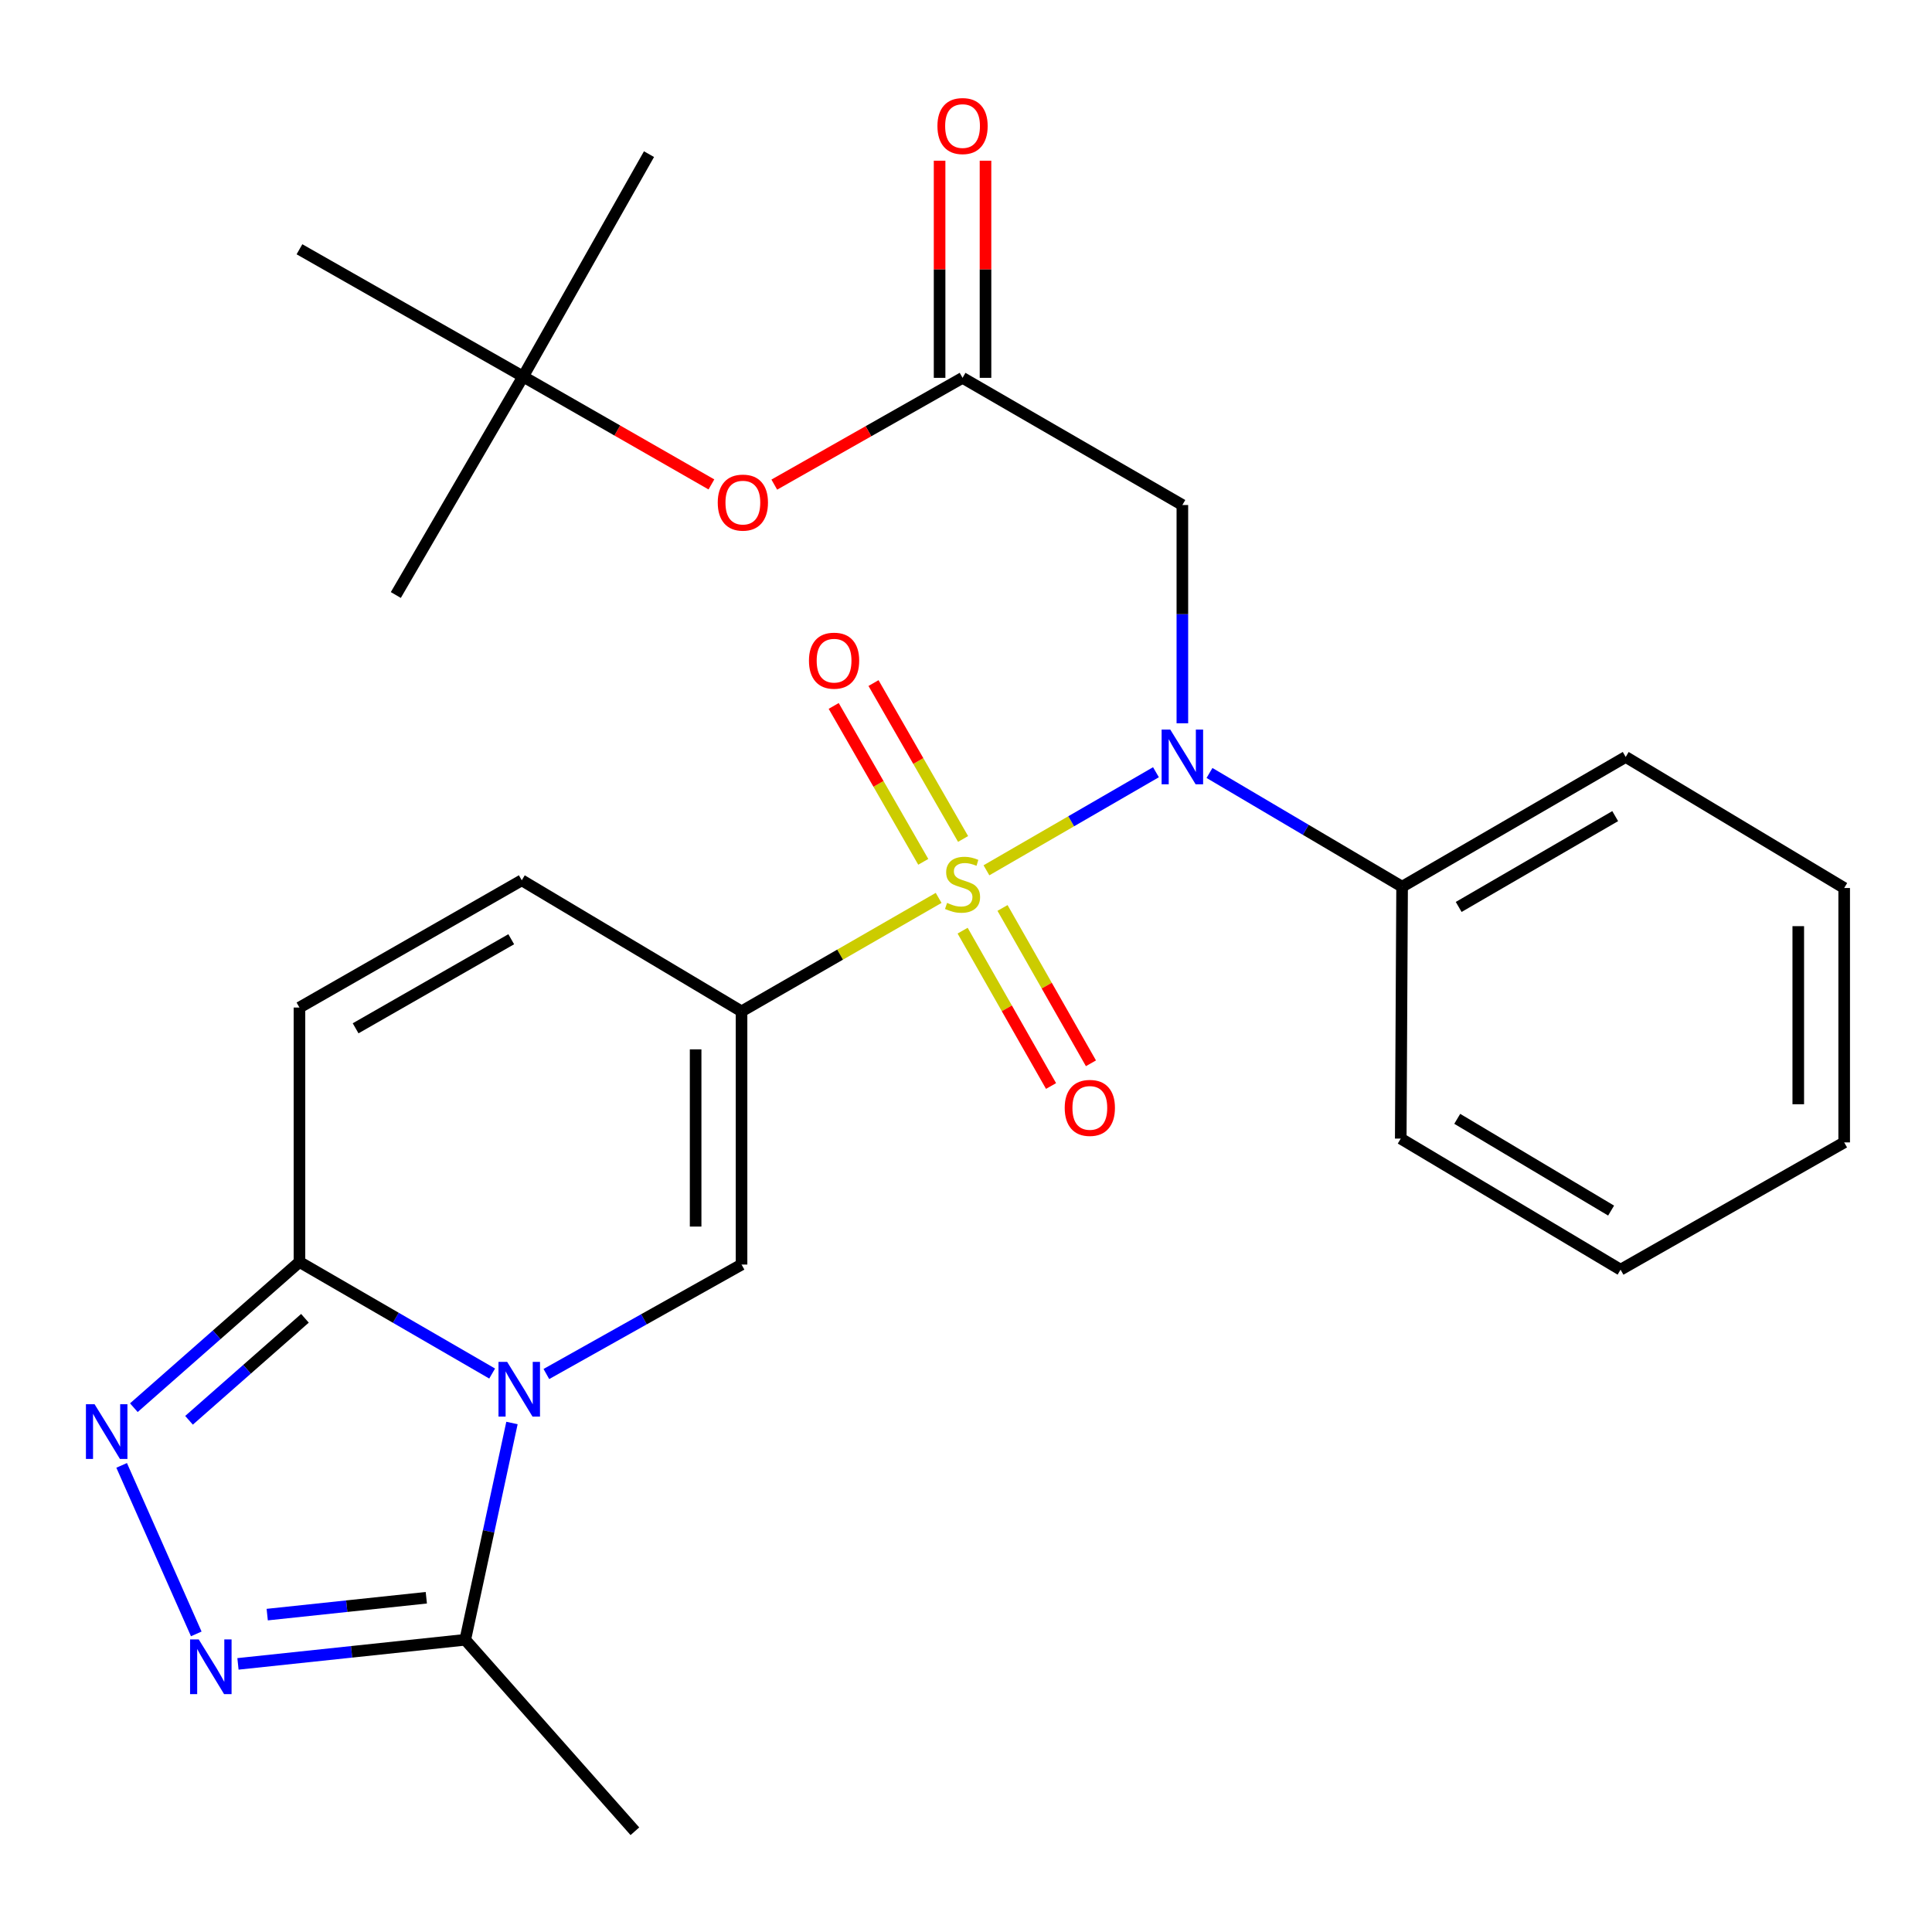<?xml version='1.0' encoding='iso-8859-1'?>
<svg version='1.1' baseProfile='full'
              xmlns='http://www.w3.org/2000/svg'
                      xmlns:rdkit='http://www.rdkit.org/xml'
                      xmlns:xlink='http://www.w3.org/1999/xlink'
                  xml:space='preserve'
width='1000px' height='1000px' viewBox='0 0 1000 1000'>
<!-- END OF HEADER -->
<rect style='opacity:1.0;fill:#FFFFFF;stroke:none' width='1000' height='1000' x='0' y='0'> </rect>
<path class='bond-0' d='M 485.834,464.749 L 434.826,494.118' style='fill:none;fill-rule:evenodd;stroke:#CCCC00;stroke-width:6px;stroke-linecap:butt;stroke-linejoin:miter;stroke-opacity:1' />
<path class='bond-0' d='M 434.826,494.118 L 383.818,523.486' style='fill:none;fill-rule:evenodd;stroke:#000000;stroke-width:6px;stroke-linecap:butt;stroke-linejoin:miter;stroke-opacity:1' />
<path class='bond-3' d='M 510.58,450.466 L 554.451,425.085' style='fill:none;fill-rule:evenodd;stroke:#CCCC00;stroke-width:6px;stroke-linecap:butt;stroke-linejoin:miter;stroke-opacity:1' />
<path class='bond-3' d='M 554.451,425.085 L 598.321,399.703' style='fill:none;fill-rule:evenodd;stroke:#0000FF;stroke-width:6px;stroke-linecap:butt;stroke-linejoin:miter;stroke-opacity:1' />
<path class='bond-12' d='M 498.252,481.708 L 521.136,521.912' style='fill:none;fill-rule:evenodd;stroke:#CCCC00;stroke-width:6px;stroke-linecap:butt;stroke-linejoin:miter;stroke-opacity:1' />
<path class='bond-12' d='M 521.136,521.912 L 544.019,562.116' style='fill:none;fill-rule:evenodd;stroke:#FF0000;stroke-width:6px;stroke-linecap:butt;stroke-linejoin:miter;stroke-opacity:1' />
<path class='bond-12' d='M 518.905,469.953 L 541.788,510.157' style='fill:none;fill-rule:evenodd;stroke:#CCCC00;stroke-width:6px;stroke-linecap:butt;stroke-linejoin:miter;stroke-opacity:1' />
<path class='bond-12' d='M 541.788,510.157 L 564.672,550.361' style='fill:none;fill-rule:evenodd;stroke:#FF0000;stroke-width:6px;stroke-linecap:butt;stroke-linejoin:miter;stroke-opacity:1' />
<path class='bond-13' d='M 498.487,434.245 L 475.306,393.899' style='fill:none;fill-rule:evenodd;stroke:#CCCC00;stroke-width:6px;stroke-linecap:butt;stroke-linejoin:miter;stroke-opacity:1' />
<path class='bond-13' d='M 475.306,393.899 L 452.126,353.553' style='fill:none;fill-rule:evenodd;stroke:#FF0000;stroke-width:6px;stroke-linecap:butt;stroke-linejoin:miter;stroke-opacity:1' />
<path class='bond-13' d='M 477.882,446.083 L 454.701,405.737' style='fill:none;fill-rule:evenodd;stroke:#CCCC00;stroke-width:6px;stroke-linecap:butt;stroke-linejoin:miter;stroke-opacity:1' />
<path class='bond-13' d='M 454.701,405.737 L 431.521,365.391' style='fill:none;fill-rule:evenodd;stroke:#FF0000;stroke-width:6px;stroke-linecap:butt;stroke-linejoin:miter;stroke-opacity:1' />
<path class='bond-2' d='M 383.818,523.486 L 383.818,654.531' style='fill:none;fill-rule:evenodd;stroke:#000000;stroke-width:6px;stroke-linecap:butt;stroke-linejoin:miter;stroke-opacity:1' />
<path class='bond-2' d='M 360.054,543.143 L 360.054,634.874' style='fill:none;fill-rule:evenodd;stroke:#000000;stroke-width:6px;stroke-linecap:butt;stroke-linejoin:miter;stroke-opacity:1' />
<path class='bond-9' d='M 383.818,523.486 L 270.068,455.641' style='fill:none;fill-rule:evenodd;stroke:#000000;stroke-width:6px;stroke-linecap:butt;stroke-linejoin:miter;stroke-opacity:1' />
<path class='bond-1' d='M 282.799,711.189 L 333.309,682.86' style='fill:none;fill-rule:evenodd;stroke:#0000FF;stroke-width:6px;stroke-linecap:butt;stroke-linejoin:miter;stroke-opacity:1' />
<path class='bond-1' d='M 333.309,682.86 L 383.818,654.531' style='fill:none;fill-rule:evenodd;stroke:#000000;stroke-width:6px;stroke-linecap:butt;stroke-linejoin:miter;stroke-opacity:1' />
<path class='bond-7' d='M 264.995,736.539 L 252.904,792.643' style='fill:none;fill-rule:evenodd;stroke:#0000FF;stroke-width:6px;stroke-linecap:butt;stroke-linejoin:miter;stroke-opacity:1' />
<path class='bond-7' d='M 252.904,792.643 L 240.812,848.747' style='fill:none;fill-rule:evenodd;stroke:#000000;stroke-width:6px;stroke-linecap:butt;stroke-linejoin:miter;stroke-opacity:1' />
<path class='bond-27' d='M 254.735,710.942 L 204.867,682.069' style='fill:none;fill-rule:evenodd;stroke:#0000FF;stroke-width:6px;stroke-linecap:butt;stroke-linejoin:miter;stroke-opacity:1' />
<path class='bond-27' d='M 204.867,682.069 L 154.999,653.197' style='fill:none;fill-rule:evenodd;stroke:#000000;stroke-width:6px;stroke-linecap:butt;stroke-linejoin:miter;stroke-opacity:1' />
<path class='bond-8' d='M 611.99,374.375 L 611.99,317.886' style='fill:none;fill-rule:evenodd;stroke:#0000FF;stroke-width:6px;stroke-linecap:butt;stroke-linejoin:miter;stroke-opacity:1' />
<path class='bond-8' d='M 611.99,317.886 L 611.99,261.398' style='fill:none;fill-rule:evenodd;stroke:#000000;stroke-width:6px;stroke-linecap:butt;stroke-linejoin:miter;stroke-opacity:1' />
<path class='bond-14' d='M 626.032,400.087 L 675.879,429.521' style='fill:none;fill-rule:evenodd;stroke:#0000FF;stroke-width:6px;stroke-linecap:butt;stroke-linejoin:miter;stroke-opacity:1' />
<path class='bond-14' d='M 675.879,429.521 L 725.726,458.954' style='fill:none;fill-rule:evenodd;stroke:#000000;stroke-width:6px;stroke-linecap:butt;stroke-linejoin:miter;stroke-opacity:1' />
<path class='bond-4' d='M 154.999,653.197 L 154.999,521.506' style='fill:none;fill-rule:evenodd;stroke:#000000;stroke-width:6px;stroke-linecap:butt;stroke-linejoin:miter;stroke-opacity:1' />
<path class='bond-5' d='M 154.999,653.197 L 112.139,690.908' style='fill:none;fill-rule:evenodd;stroke:#000000;stroke-width:6px;stroke-linecap:butt;stroke-linejoin:miter;stroke-opacity:1' />
<path class='bond-5' d='M 112.139,690.908 L 69.28,728.618' style='fill:none;fill-rule:evenodd;stroke:#0000FF;stroke-width:6px;stroke-linecap:butt;stroke-linejoin:miter;stroke-opacity:1' />
<path class='bond-5' d='M 157.839,682.351 L 127.837,708.749' style='fill:none;fill-rule:evenodd;stroke:#000000;stroke-width:6px;stroke-linecap:butt;stroke-linejoin:miter;stroke-opacity:1' />
<path class='bond-5' d='M 127.837,708.749 L 97.835,735.146' style='fill:none;fill-rule:evenodd;stroke:#0000FF;stroke-width:6px;stroke-linecap:butt;stroke-linejoin:miter;stroke-opacity:1' />
<path class='bond-29' d='M 62.962,758.479 L 101.589,845.705' style='fill:none;fill-rule:evenodd;stroke:#0000FF;stroke-width:6px;stroke-linecap:butt;stroke-linejoin:miter;stroke-opacity:1' />
<path class='bond-6' d='M 123.172,861.224 L 181.992,854.986' style='fill:none;fill-rule:evenodd;stroke:#0000FF;stroke-width:6px;stroke-linecap:butt;stroke-linejoin:miter;stroke-opacity:1' />
<path class='bond-6' d='M 181.992,854.986 L 240.812,848.747' style='fill:none;fill-rule:evenodd;stroke:#000000;stroke-width:6px;stroke-linecap:butt;stroke-linejoin:miter;stroke-opacity:1' />
<path class='bond-6' d='M 138.312,835.722 L 179.486,831.354' style='fill:none;fill-rule:evenodd;stroke:#0000FF;stroke-width:6px;stroke-linecap:butt;stroke-linejoin:miter;stroke-opacity:1' />
<path class='bond-6' d='M 179.486,831.354 L 220.66,826.987' style='fill:none;fill-rule:evenodd;stroke:#000000;stroke-width:6px;stroke-linecap:butt;stroke-linejoin:miter;stroke-opacity:1' />
<path class='bond-18' d='M 240.812,848.747 L 328.62,947.855' style='fill:none;fill-rule:evenodd;stroke:#000000;stroke-width:6px;stroke-linecap:butt;stroke-linejoin:miter;stroke-opacity:1' />
<path class='bond-11' d='M 611.99,261.398 L 498.214,195.572' style='fill:none;fill-rule:evenodd;stroke:#000000;stroke-width:6px;stroke-linecap:butt;stroke-linejoin:miter;stroke-opacity:1' />
<path class='bond-10' d='M 270.068,455.641 L 154.999,521.506' style='fill:none;fill-rule:evenodd;stroke:#000000;stroke-width:6px;stroke-linecap:butt;stroke-linejoin:miter;stroke-opacity:1' />
<path class='bond-10' d='M 264.613,486.145 L 184.064,532.25' style='fill:none;fill-rule:evenodd;stroke:#000000;stroke-width:6px;stroke-linecap:butt;stroke-linejoin:miter;stroke-opacity:1' />
<path class='bond-15' d='M 498.214,195.572 L 449.493,223.205' style='fill:none;fill-rule:evenodd;stroke:#000000;stroke-width:6px;stroke-linecap:butt;stroke-linejoin:miter;stroke-opacity:1' />
<path class='bond-15' d='M 449.493,223.205 L 400.772,250.838' style='fill:none;fill-rule:evenodd;stroke:#FF0000;stroke-width:6px;stroke-linecap:butt;stroke-linejoin:miter;stroke-opacity:1' />
<path class='bond-16' d='M 510.096,195.572 L 510.096,139.377' style='fill:none;fill-rule:evenodd;stroke:#000000;stroke-width:6px;stroke-linecap:butt;stroke-linejoin:miter;stroke-opacity:1' />
<path class='bond-16' d='M 510.096,139.377 L 510.096,83.182' style='fill:none;fill-rule:evenodd;stroke:#FF0000;stroke-width:6px;stroke-linecap:butt;stroke-linejoin:miter;stroke-opacity:1' />
<path class='bond-16' d='M 486.332,195.572 L 486.332,139.377' style='fill:none;fill-rule:evenodd;stroke:#000000;stroke-width:6px;stroke-linecap:butt;stroke-linejoin:miter;stroke-opacity:1' />
<path class='bond-16' d='M 486.332,139.377 L 486.332,83.182' style='fill:none;fill-rule:evenodd;stroke:#FF0000;stroke-width:6px;stroke-linecap:butt;stroke-linejoin:miter;stroke-opacity:1' />
<path class='bond-19' d='M 725.726,458.954 L 841.456,391.795' style='fill:none;fill-rule:evenodd;stroke:#000000;stroke-width:6px;stroke-linecap:butt;stroke-linejoin:miter;stroke-opacity:1' />
<path class='bond-19' d='M 755.013,469.434 L 836.024,422.423' style='fill:none;fill-rule:evenodd;stroke:#000000;stroke-width:6px;stroke-linecap:butt;stroke-linejoin:miter;stroke-opacity:1' />
<path class='bond-20' d='M 725.726,458.954 L 725.027,589.338' style='fill:none;fill-rule:evenodd;stroke:#000000;stroke-width:6px;stroke-linecap:butt;stroke-linejoin:miter;stroke-opacity:1' />
<path class='bond-17' d='M 368.227,250.739 L 319.491,222.819' style='fill:none;fill-rule:evenodd;stroke:#FF0000;stroke-width:6px;stroke-linecap:butt;stroke-linejoin:miter;stroke-opacity:1' />
<path class='bond-17' d='M 319.491,222.819 L 270.755,194.899' style='fill:none;fill-rule:evenodd;stroke:#000000;stroke-width:6px;stroke-linecap:butt;stroke-linejoin:miter;stroke-opacity:1' />
<path class='bond-21' d='M 270.755,194.899 L 154.999,129.02' style='fill:none;fill-rule:evenodd;stroke:#000000;stroke-width:6px;stroke-linecap:butt;stroke-linejoin:miter;stroke-opacity:1' />
<path class='bond-22' d='M 270.755,194.899 L 204.876,307.975' style='fill:none;fill-rule:evenodd;stroke:#000000;stroke-width:6px;stroke-linecap:butt;stroke-linejoin:miter;stroke-opacity:1' />
<path class='bond-23' d='M 270.755,194.899 L 335.921,79.789' style='fill:none;fill-rule:evenodd;stroke:#000000;stroke-width:6px;stroke-linecap:butt;stroke-linejoin:miter;stroke-opacity:1' />
<path class='bond-24' d='M 841.456,391.795 L 954.545,459.628' style='fill:none;fill-rule:evenodd;stroke:#000000;stroke-width:6px;stroke-linecap:butt;stroke-linejoin:miter;stroke-opacity:1' />
<path class='bond-25' d='M 725.027,589.338 L 838.802,657.184' style='fill:none;fill-rule:evenodd;stroke:#000000;stroke-width:6px;stroke-linecap:butt;stroke-linejoin:miter;stroke-opacity:1' />
<path class='bond-25' d='M 754.264,579.105 L 833.907,626.597' style='fill:none;fill-rule:evenodd;stroke:#000000;stroke-width:6px;stroke-linecap:butt;stroke-linejoin:miter;stroke-opacity:1' />
<path class='bond-28' d='M 954.545,459.628 L 954.545,591.306' style='fill:none;fill-rule:evenodd;stroke:#000000;stroke-width:6px;stroke-linecap:butt;stroke-linejoin:miter;stroke-opacity:1' />
<path class='bond-28' d='M 930.782,479.379 L 930.782,571.554' style='fill:none;fill-rule:evenodd;stroke:#000000;stroke-width:6px;stroke-linecap:butt;stroke-linejoin:miter;stroke-opacity:1' />
<path class='bond-26' d='M 838.802,657.184 L 954.545,591.306' style='fill:none;fill-rule:evenodd;stroke:#000000;stroke-width:6px;stroke-linecap:butt;stroke-linejoin:miter;stroke-opacity:1' />
<path  class='atom-0' d='M 490.214 467.341
Q 490.534 467.461, 491.854 468.021
Q 493.174 468.581, 494.614 468.941
Q 496.094 469.261, 497.534 469.261
Q 500.214 469.261, 501.774 467.981
Q 503.334 466.661, 503.334 464.381
Q 503.334 462.821, 502.534 461.861
Q 501.774 460.901, 500.574 460.381
Q 499.374 459.861, 497.374 459.261
Q 494.854 458.501, 493.334 457.781
Q 491.854 457.061, 490.774 455.541
Q 489.734 454.021, 489.734 451.461
Q 489.734 447.901, 492.134 445.701
Q 494.574 443.501, 499.374 443.501
Q 502.654 443.501, 506.374 445.061
L 505.454 448.141
Q 502.054 446.741, 499.494 446.741
Q 496.734 446.741, 495.214 447.901
Q 493.694 449.021, 493.734 450.981
Q 493.734 452.501, 494.494 453.421
Q 495.294 454.341, 496.414 454.861
Q 497.574 455.381, 499.494 455.981
Q 502.054 456.781, 503.574 457.581
Q 505.094 458.381, 506.174 460.021
Q 507.294 461.621, 507.294 464.381
Q 507.294 468.301, 504.654 470.421
Q 502.054 472.501, 497.694 472.501
Q 495.174 472.501, 493.254 471.941
Q 491.374 471.421, 489.134 470.501
L 490.214 467.341
' fill='#CCCC00'/>
<path  class='atom-2' d='M 262.501 704.902
L 271.781 719.902
Q 272.701 721.382, 274.181 724.062
Q 275.661 726.742, 275.741 726.902
L 275.741 704.902
L 279.501 704.902
L 279.501 733.222
L 275.621 733.222
L 265.661 716.822
Q 264.501 714.902, 263.261 712.702
Q 262.061 710.502, 261.701 709.822
L 261.701 733.222
L 258.021 733.222
L 258.021 704.902
L 262.501 704.902
' fill='#0000FF'/>
<path  class='atom-4' d='M 605.73 377.635
L 615.01 392.635
Q 615.93 394.115, 617.41 396.795
Q 618.89 399.475, 618.97 399.635
L 618.97 377.635
L 622.73 377.635
L 622.73 405.955
L 618.85 405.955
L 608.89 389.555
Q 607.73 387.635, 606.49 385.435
Q 605.29 383.235, 604.93 382.555
L 604.93 405.955
L 601.25 405.955
L 601.25 377.635
L 605.73 377.635
' fill='#0000FF'/>
<path  class='atom-6' d='M 48.957 726.831
L 58.237 741.831
Q 59.157 743.311, 60.637 745.991
Q 62.117 748.671, 62.197 748.831
L 62.197 726.831
L 65.957 726.831
L 65.957 755.151
L 62.077 755.151
L 52.117 738.751
Q 50.957 736.831, 49.717 734.631
Q 48.517 732.431, 48.157 731.751
L 48.157 755.151
L 44.477 755.151
L 44.477 726.831
L 48.957 726.831
' fill='#0000FF'/>
<path  class='atom-7' d='M 102.861 848.555
L 112.141 863.555
Q 113.061 865.035, 114.541 867.715
Q 116.021 870.395, 116.101 870.555
L 116.101 848.555
L 119.861 848.555
L 119.861 876.875
L 115.981 876.875
L 106.021 860.475
Q 104.861 858.555, 103.621 856.355
Q 102.421 854.155, 102.061 853.475
L 102.061 876.875
L 98.381 876.875
L 98.381 848.555
L 102.861 848.555
' fill='#0000FF'/>
<path  class='atom-13' d='M 551.093 573.444
Q 551.093 566.644, 554.453 562.844
Q 557.813 559.044, 564.093 559.044
Q 570.373 559.044, 573.733 562.844
Q 577.093 566.644, 577.093 573.444
Q 577.093 580.324, 573.693 584.244
Q 570.293 588.124, 564.093 588.124
Q 557.853 588.124, 554.453 584.244
Q 551.093 580.364, 551.093 573.444
M 564.093 584.924
Q 568.413 584.924, 570.733 582.044
Q 573.093 579.124, 573.093 573.444
Q 573.093 567.884, 570.733 565.084
Q 568.413 562.244, 564.093 562.244
Q 559.773 562.244, 557.413 565.044
Q 555.093 567.844, 555.093 573.444
Q 555.093 579.164, 557.413 582.044
Q 559.773 584.924, 564.093 584.924
' fill='#FF0000'/>
<path  class='atom-14' d='M 418.715 341.958
Q 418.715 335.158, 422.075 331.358
Q 425.435 327.558, 431.715 327.558
Q 437.995 327.558, 441.355 331.358
Q 444.715 335.158, 444.715 341.958
Q 444.715 348.838, 441.315 352.758
Q 437.915 356.638, 431.715 356.638
Q 425.475 356.638, 422.075 352.758
Q 418.715 348.878, 418.715 341.958
M 431.715 353.438
Q 436.035 353.438, 438.355 350.558
Q 440.715 347.638, 440.715 341.958
Q 440.715 336.398, 438.355 333.598
Q 436.035 330.758, 431.715 330.758
Q 427.395 330.758, 425.035 333.558
Q 422.715 336.358, 422.715 341.958
Q 422.715 347.678, 425.035 350.558
Q 427.395 353.438, 431.715 353.438
' fill='#FF0000'/>
<path  class='atom-16' d='M 371.504 260.144
Q 371.504 253.344, 374.864 249.544
Q 378.224 245.744, 384.504 245.744
Q 390.784 245.744, 394.144 249.544
Q 397.504 253.344, 397.504 260.144
Q 397.504 267.024, 394.104 270.944
Q 390.704 274.824, 384.504 274.824
Q 378.264 274.824, 374.864 270.944
Q 371.504 267.064, 371.504 260.144
M 384.504 271.624
Q 388.824 271.624, 391.144 268.744
Q 393.504 265.824, 393.504 260.144
Q 393.504 254.584, 391.144 251.784
Q 388.824 248.944, 384.504 248.944
Q 380.184 248.944, 377.824 251.744
Q 375.504 254.544, 375.504 260.144
Q 375.504 265.864, 377.824 268.744
Q 380.184 271.624, 384.504 271.624
' fill='#FF0000'/>
<path  class='atom-17' d='M 485.214 65.242
Q 485.214 58.441, 488.574 54.642
Q 491.934 50.842, 498.214 50.842
Q 504.494 50.842, 507.854 54.642
Q 511.214 58.441, 511.214 65.242
Q 511.214 72.121, 507.814 76.041
Q 504.414 79.921, 498.214 79.921
Q 491.974 79.921, 488.574 76.041
Q 485.214 72.162, 485.214 65.242
M 498.214 76.722
Q 502.534 76.722, 504.854 73.841
Q 507.214 70.921, 507.214 65.242
Q 507.214 59.681, 504.854 56.882
Q 502.534 54.041, 498.214 54.041
Q 493.894 54.041, 491.534 56.842
Q 489.214 59.642, 489.214 65.242
Q 489.214 70.962, 491.534 73.841
Q 493.894 76.722, 498.214 76.722
' fill='#FF0000'/>
</svg>

